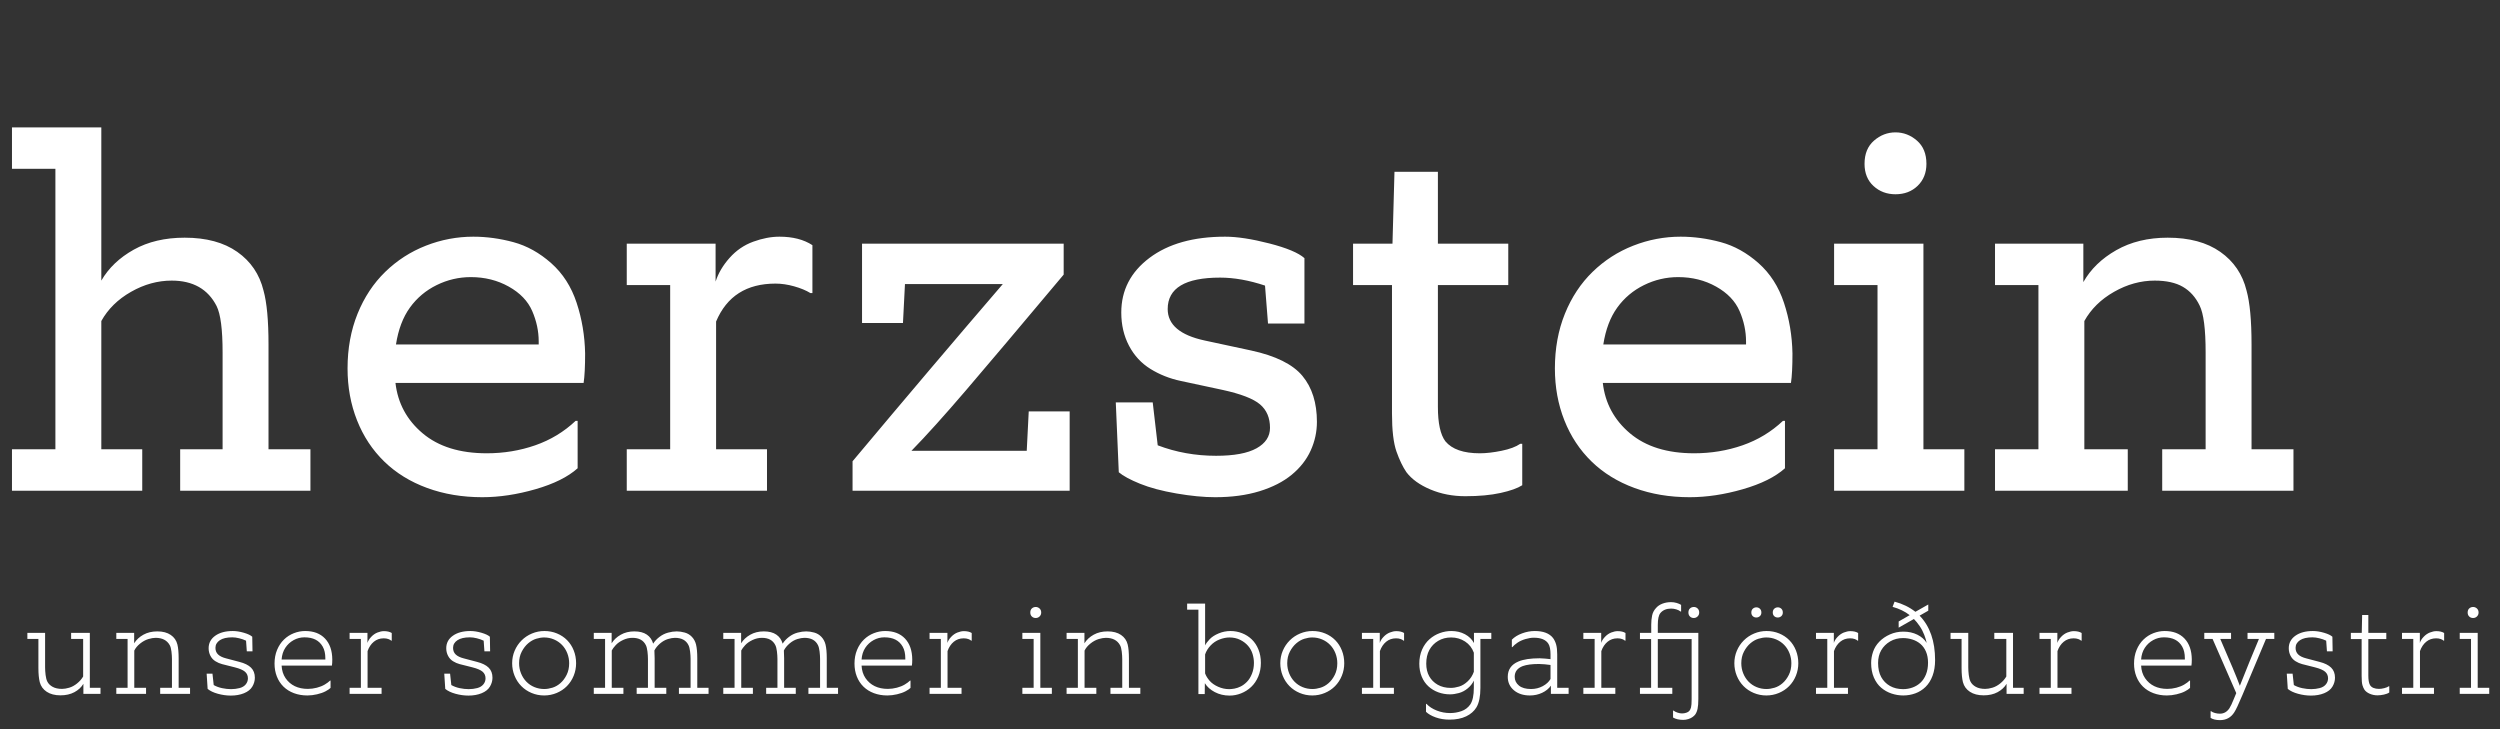 <?xml version="1.0" encoding="utf-8"?>
<svg xmlns="http://www.w3.org/2000/svg" viewBox="-671.116 -189.631 1492.718 435.289">
  <rect x="-671.116" y="-189.631" width="1492.718" height="435.289" fill="#333333" stroke="none"/>
  <path d="M -611.112 224.658 L -621.324 224.658 L -621.324 218.664 Q -623.174 221.772 -626.689 223.659 Q -630.204 225.546 -635.014 225.546 Q -639.972 225.546 -643.191 223.437 Q -646.41 221.328 -647.372 217.702 Q -648.186 214.446 -648.186 209.266 L -648.186 191.876 L -654.772 191.876 L -654.772 188.25 L -644.19 188.25 L -644.19 208.822 Q -644.19 210.894 -643.894 213.373 Q -643.598 215.852 -642.858 217.332 Q -641.896 219.256 -639.676 220.477 Q -637.456 221.698 -634.052 221.698 Q -632.202 221.698 -629.797 220.995 Q -627.392 220.292 -625.098 218.442 Q -622.804 216.592 -621.472 214.298 L -621.472 191.876 L -628.65 191.876 L -628.65 188.25 L -617.476 188.25 L -617.476 221.032 L -611.112 221.032 Z M -583.91 224.658 L -601.67 224.658 L -601.67 221.032 L -594.936 221.032 L -594.936 191.876 L -601.67 191.876 L -601.67 188.25 L -591.014 188.25 L -591.014 194.466 Q -589.016 191.284 -585.464 189.323 Q -581.912 187.362 -577.176 187.362 Q -572.292 187.362 -569.184 189.471 Q -566.076 191.58 -565.188 195.206 Q -564.448 198.24 -564.448 203.494 L -564.448 221.032 L -557.64 221.032 L -557.64 224.658 L -575.474 224.658 L -575.474 221.032 L -568.444 221.032 L -568.444 203.938 Q -568.444 201.866 -568.74 199.387 Q -569.036 196.908 -569.776 195.576 Q -572.218 191.21 -578.212 191.21 Q -580.062 191.21 -582.541 191.95 Q -585.02 192.69 -587.425 194.614 Q -589.83 196.538 -590.94 198.832 L -590.94 221.032 L -583.91 221.032 Z M -547.139 221.698 L -547.731 212.596 L -544.253 212.596 L -543.513 219.404 Q -541.293 220.662 -538.518 221.254 Q -535.743 221.846 -533.153 221.846 Q -530.489 221.846 -528.084 221.217 Q -525.679 220.588 -524.384 218.997 Q -523.089 217.406 -523.089 215.408 Q -523.089 212.966 -524.828 211.449 Q -526.567 209.932 -530.933 208.822 L -538.555 206.898 Q -540.553 206.38 -542.477 205.196 Q -544.401 204.012 -545.474 201.94 Q -546.547 199.868 -546.547 197.426 Q -546.547 192.764 -542.588 189.952 Q -538.629 187.14 -532.117 187.14 Q -529.083 187.14 -525.531 188.176 Q -521.979 189.212 -520.499 190.544 L -520.351 199.276 L -523.755 199.276 L -524.199 192.912 Q -526.049 192.024 -528.306 191.469 Q -530.563 190.914 -532.413 190.914 Q -537.297 190.914 -539.887 192.653 Q -542.477 194.392 -542.477 197.204 Q -542.477 199.646 -540.886 201.163 Q -539.295 202.68 -536.039 203.494 L -528.195 205.566 Q -523.533 206.75 -521.239 209.007 Q -518.945 211.264 -518.945 215.038 Q -518.945 217.776 -520.462 220.329 Q -521.979 222.882 -525.42 224.288 Q -528.861 225.694 -533.301 225.694 Q -537.075 225.694 -540.997 224.621 Q -544.919 223.548 -547.139 221.698 Z M -473.747 221.106 Q -474.709 222.068 -476.744 223.141 Q -478.779 224.214 -481.776 224.917 Q -484.773 225.62 -487.585 225.62 Q -491.951 225.62 -495.614 224.251 Q -499.277 222.882 -501.867 220.329 Q -504.457 217.776 -505.826 214.261 Q -507.195 210.746 -507.195 206.602 Q -507.195 202.088 -505.678 198.425 Q -504.161 194.762 -501.571 192.246 Q -498.981 189.73 -495.651 188.435 Q -492.321 187.14 -488.917 187.14 Q -481.295 187.14 -477.04 191.654 Q -472.785 196.168 -472.711 204.086 Q -472.711 206.454 -472.933 207.786 L -502.977 207.786 Q -502.755 212.152 -500.609 215.297 Q -498.463 218.442 -495.096 220.07 Q -491.729 221.698 -487.289 221.698 Q -484.625 221.698 -481.924 220.995 Q -479.223 220.292 -477.225 219.108 Q -475.227 217.924 -474.043 216.74 L -473.747 216.74 Z M -476.855 204.16 L -476.855 203.42 Q -476.855 199.202 -478.446 196.427 Q -480.037 193.652 -482.738 192.283 Q -485.439 190.914 -489.361 190.914 Q -492.765 190.914 -495.799 192.579 Q -498.833 194.244 -500.757 197.167 Q -502.681 200.09 -502.977 204.16 Z M -443.279 224.658 L -462.371 224.658 L -462.371 221.032 L -455.637 221.032 L -455.637 191.876 L -462.371 191.876 L -462.371 188.25 L -451.715 188.25 L -451.715 194.244 Q -451.197 192.468 -449.495 190.655 Q -447.793 188.842 -445.721 188.028 Q -443.649 187.214 -441.873 187.214 Q -438.987 187.214 -437.211 188.324 L -437.211 192.912 L -437.507 192.912 Q -438.025 192.394 -439.209 191.95 Q -440.393 191.506 -442.021 191.506 Q -445.425 191.506 -447.904 193.541 Q -450.383 195.576 -451.641 199.128 L -451.641 221.032 L -443.279 221.032 Z M -405.261 221.698 L -405.853 212.596 L -402.375 212.596 L -401.635 219.404 Q -399.415 220.662 -396.64 221.254 Q -393.865 221.846 -391.275 221.846 Q -388.611 221.846 -386.206 221.217 Q -383.801 220.588 -382.506 218.997 Q -381.211 217.406 -381.211 215.408 Q -381.211 212.966 -382.95 211.449 Q -384.689 209.932 -389.055 208.822 L -396.677 206.898 Q -398.675 206.38 -400.599 205.196 Q -402.523 204.012 -403.596 201.94 Q -404.669 199.868 -404.669 197.426 Q -404.669 192.764 -400.71 189.952 Q -396.751 187.14 -390.239 187.14 Q -387.205 187.14 -383.653 188.176 Q -380.101 189.212 -378.621 190.544 L -378.473 199.276 L -381.877 199.276 L -382.321 192.912 Q -384.171 192.024 -386.428 191.469 Q -388.685 190.914 -390.535 190.914 Q -395.419 190.914 -398.009 192.653 Q -400.599 194.392 -400.599 197.204 Q -400.599 199.646 -399.008 201.163 Q -397.417 202.68 -394.161 203.494 L -386.317 205.566 Q -381.655 206.75 -379.361 209.007 Q -377.067 211.264 -377.067 215.038 Q -377.067 217.776 -378.584 220.329 Q -380.101 222.882 -383.542 224.288 Q -386.983 225.694 -391.423 225.694 Q -395.197 225.694 -399.119 224.621 Q -403.041 223.548 -405.261 221.698 Z M -327.133 206.38 Q -327.133 210.302 -328.576 213.854 Q -330.019 217.406 -332.609 220.033 Q -335.199 222.66 -338.751 224.14 Q -342.303 225.62 -346.225 225.62 Q -350.147 225.62 -353.699 224.14 Q -357.251 222.66 -359.841 220.033 Q -362.431 217.406 -363.874 213.854 Q -365.317 210.302 -365.317 206.38 Q -365.317 202.458 -363.837 198.943 Q -362.357 195.428 -359.693 192.764 Q -357.029 190.1 -353.477 188.62 Q -349.925 187.14 -346.077 187.14 Q -342.081 187.14 -338.566 188.583 Q -335.051 190.026 -332.498 192.616 Q -329.945 195.206 -328.539 198.758 Q -327.133 202.31 -327.133 206.38 Z M -331.277 206.38 Q -331.277 203.272 -332.387 200.423 Q -333.497 197.574 -335.532 195.465 Q -337.567 193.356 -340.342 192.172 Q -343.117 190.988 -346.225 190.988 Q -348.445 190.988 -350.961 191.765 Q -353.477 192.542 -355.734 194.466 Q -357.991 196.39 -359.582 199.424 Q -361.173 202.458 -361.173 206.38 Q -361.173 209.562 -360.026 212.411 Q -358.879 215.26 -356.844 217.369 Q -354.809 219.478 -352.034 220.625 Q -349.259 221.772 -346.151 221.772 Q -343.857 221.772 -341.304 220.995 Q -338.751 220.218 -336.531 218.294 Q -334.311 216.37 -332.794 213.336 Q -331.277 210.302 -331.277 206.38 Z M -298.885 224.658 L -316.571 224.658 L -316.571 221.032 L -309.837 221.032 L -309.837 191.876 L -316.571 191.876 L -316.571 188.25 L -305.915 188.25 L -305.915 194.466 Q -303.991 191.358 -300.476 189.36 Q -296.961 187.362 -292.373 187.362 Q -287.711 187.362 -284.899 189.286 Q -282.087 191.21 -281.125 194.688 Q -279.719 192.468 -277.351 190.655 Q -274.983 188.842 -272.208 188.102 Q -269.433 187.362 -267.065 187.362 Q -264.771 187.362 -262.255 188.065 Q -259.739 188.768 -257.963 190.655 Q -256.187 192.542 -255.521 195.206 Q -254.781 198.24 -254.781 203.346 L -254.781 221.032 L -248.047 221.032 L -248.047 224.658 L -265.733 224.658 L -265.733 221.032 L -258.777 221.032 L -258.777 203.79 Q -258.777 201.792 -259.073 199.35 Q -259.369 196.908 -260.035 195.576 Q -262.181 191.21 -268.101 191.21 Q -269.951 191.21 -272.356 191.95 Q -274.761 192.69 -276.981 194.577 Q -279.201 196.464 -280.385 198.758 L -280.237 203.42 L -280.237 221.032 L -273.281 221.032 L -273.281 224.658 L -290.967 224.658 L -290.967 221.032 L -284.233 221.032 L -284.233 203.79 Q -284.233 201.792 -284.529 199.35 Q -284.825 196.908 -285.491 195.576 Q -287.637 191.21 -293.483 191.21 Q -296.369 191.21 -299.107 192.505 Q -301.845 193.8 -303.473 195.576 Q -305.101 197.352 -305.841 198.758 L -305.841 221.032 L -298.885 221.032 Z M -221.571 224.658 L -239.257 224.658 L -239.257 221.032 L -232.523 221.032 L -232.523 191.876 L -239.257 191.876 L -239.257 188.25 L -228.601 188.25 L -228.601 194.466 Q -226.677 191.358 -223.162 189.36 Q -219.647 187.362 -215.059 187.362 Q -210.397 187.362 -207.585 189.286 Q -204.773 191.21 -203.811 194.688 Q -202.405 192.468 -200.037 190.655 Q -197.669 188.842 -194.894 188.102 Q -192.119 187.362 -189.751 187.362 Q -187.457 187.362 -184.941 188.065 Q -182.425 188.768 -180.649 190.655 Q -178.873 192.542 -178.207 195.206 Q -177.467 198.24 -177.467 203.346 L -177.467 221.032 L -170.733 221.032 L -170.733 224.658 L -188.419 224.658 L -188.419 221.032 L -181.463 221.032 L -181.463 203.79 Q -181.463 201.792 -181.759 199.35 Q -182.055 196.908 -182.721 195.576 Q -184.867 191.21 -190.787 191.21 Q -192.637 191.21 -195.042 191.95 Q -197.447 192.69 -199.667 194.577 Q -201.887 196.464 -203.071 198.758 L -202.923 203.42 L -202.923 221.032 L -195.967 221.032 L -195.967 224.658 L -213.653 224.658 L -213.653 221.032 L -206.919 221.032 L -206.919 203.79 Q -206.919 201.792 -207.215 199.35 Q -207.511 196.908 -208.177 195.576 Q -210.323 191.21 -216.169 191.21 Q -219.055 191.21 -221.793 192.505 Q -224.531 193.8 -226.159 195.576 Q -227.787 197.352 -228.527 198.758 L -228.527 221.032 L -221.571 221.032 Z M -127.459 221.106 Q -128.421 222.068 -130.456 223.141 Q -132.491 224.214 -135.488 224.917 Q -138.485 225.62 -141.297 225.62 Q -145.663 225.62 -149.326 224.251 Q -152.989 222.882 -155.579 220.329 Q -158.169 217.776 -159.538 214.261 Q -160.907 210.746 -160.907 206.602 Q -160.907 202.088 -159.39 198.425 Q -157.873 194.762 -155.283 192.246 Q -152.693 189.73 -149.363 188.435 Q -146.033 187.14 -142.629 187.14 Q -135.007 187.14 -130.752 191.654 Q -126.497 196.168 -126.423 204.086 Q -126.423 206.454 -126.645 207.786 L -156.689 207.786 Q -156.467 212.152 -154.321 215.297 Q -152.175 218.442 -148.808 220.07 Q -145.441 221.698 -141.001 221.698 Q -138.337 221.698 -135.636 220.995 Q -132.935 220.292 -130.937 219.108 Q -128.939 217.924 -127.755 216.74 L -127.459 216.74 Z M -130.567 204.16 L -130.567 203.42 Q -130.567 199.202 -132.158 196.427 Q -133.749 193.652 -136.45 192.283 Q -139.151 190.914 -143.073 190.914 Q -146.477 190.914 -149.511 192.579 Q -152.545 194.244 -154.469 197.167 Q -156.393 200.09 -156.689 204.16 Z M -96.991 224.658 L -116.083 224.658 L -116.083 221.032 L -109.349 221.032 L -109.349 191.876 L -116.083 191.876 L -116.083 188.25 L -105.427 188.25 L -105.427 194.244 Q -104.909 192.468 -103.207 190.655 Q -101.505 188.842 -99.433 188.028 Q -97.361 187.214 -95.585 187.214 Q -92.699 187.214 -90.923 188.324 L -90.923 192.912 L -91.219 192.912 Q -91.737 192.394 -92.921 191.95 Q -94.105 191.506 -95.733 191.506 Q -99.137 191.506 -101.616 193.541 Q -104.095 195.576 -105.353 199.128 L -105.353 221.032 L -96.991 221.032 Z M -43.064 224.658 L -60.676 224.658 L -60.676 221.032 L -53.942 221.032 L -53.942 191.876 L -60.676 191.876 L -60.676 188.25 L -49.946 188.25 L -49.946 221.032 L -43.064 221.032 Z M -49.428 176.114 Q -49.428 177.52 -50.39 178.445 Q -51.352 179.37 -52.684 179.37 Q -54.09 179.37 -55.015 178.482 Q -55.94 177.594 -55.94 176.114 Q -55.94 174.486 -54.978 173.635 Q -54.016 172.784 -52.684 172.784 Q -51.426 172.784 -50.427 173.672 Q -49.428 174.56 -49.428 176.114 Z M -16.509 224.658 L -34.269 224.658 L -34.269 221.032 L -27.535 221.032 L -27.535 191.876 L -34.269 191.876 L -34.269 188.25 L -23.613 188.25 L -23.613 194.466 Q -21.615 191.284 -18.063 189.323 Q -14.511 187.362 -9.775 187.362 Q -4.891 187.362 -1.783 189.471 Q 1.325 191.58 2.213 195.206 Q 2.953 198.24 2.953 203.494 L 2.953 221.032 L 9.761 221.032 L 9.761 224.658 L -8.073 224.658 L -8.073 221.032 L -1.043 221.032 L -1.043 203.938 Q -1.043 201.866 -1.339 199.387 Q -1.635 196.908 -2.375 195.576 Q -4.817 191.21 -10.811 191.21 Q -12.661 191.21 -15.14 191.95 Q -17.619 192.69 -20.024 194.614 Q -22.429 196.538 -23.539 198.832 L -23.539 221.032 L -16.509 221.032 Z M 48.214 224.806 L 44.44 224.806 L 44.44 174.412 L 37.706 174.412 L 37.706 170.786 L 48.436 170.786 L 48.436 195.724 Q 49.25 194.022 51.211 191.987 Q 53.172 189.952 56.576 188.546 Q 59.98 187.14 63.606 187.14 Q 67.158 187.14 70.488 188.435 Q 73.818 189.73 76.334 192.172 Q 78.85 194.614 80.293 198.203 Q 81.736 201.792 81.736 206.158 Q 81.736 210.598 80.182 214.298 Q 78.628 217.998 75.964 220.514 Q 73.3 223.03 69.933 224.362 Q 66.566 225.694 63.088 225.694 Q 58.204 225.694 54.245 223.622 Q 50.286 221.55 48.288 218.294 Z M 48.436 212.448 Q 49.25 214.668 51.1 216.814 Q 52.95 218.96 56.169 220.403 Q 59.388 221.846 62.792 221.846 Q 64.198 221.846 66.011 221.513 Q 67.824 221.18 69.748 220.218 Q 71.672 219.256 73.448 217.443 Q 75.224 215.63 76.408 212.67 Q 77.592 209.71 77.592 206.158 Q 77.592 203.568 76.778 200.867 Q 75.964 198.166 74.077 195.983 Q 72.19 193.8 69.341 192.394 Q 66.492 190.988 63.014 190.988 Q 60.202 190.988 57.094 192.172 Q 53.986 193.356 51.692 195.798 Q 49.398 198.24 48.436 201.126 Z M 131.516 206.38 Q 131.516 210.302 130.073 213.854 Q 128.63 217.406 126.04 220.033 Q 123.45 222.66 119.898 224.14 Q 116.346 225.62 112.424 225.62 Q 108.502 225.62 104.95 224.14 Q 101.398 222.66 98.808 220.033 Q 96.218 217.406 94.775 213.854 Q 93.332 210.302 93.332 206.38 Q 93.332 202.458 94.812 198.943 Q 96.292 195.428 98.956 192.764 Q 101.62 190.1 105.172 188.62 Q 108.724 187.14 112.572 187.14 Q 116.568 187.14 120.083 188.583 Q 123.598 190.026 126.151 192.616 Q 128.704 195.206 130.11 198.758 Q 131.516 202.31 131.516 206.38 Z M 127.372 206.38 Q 127.372 203.272 126.262 200.423 Q 125.152 197.574 123.117 195.465 Q 121.082 193.356 118.307 192.172 Q 115.532 190.988 112.424 190.988 Q 110.204 190.988 107.688 191.765 Q 105.172 192.542 102.915 194.466 Q 100.658 196.39 99.067 199.424 Q 97.476 202.458 97.476 206.38 Q 97.476 209.562 98.623 212.411 Q 99.77 215.26 101.805 217.369 Q 103.84 219.478 106.615 220.625 Q 109.39 221.772 112.498 221.772 Q 114.792 221.772 117.345 220.995 Q 119.898 220.218 122.118 218.294 Q 124.338 216.37 125.855 213.336 Q 127.372 210.302 127.372 206.38 Z M 161.17 224.658 L 142.078 224.658 L 142.078 221.032 L 148.812 221.032 L 148.812 191.876 L 142.078 191.876 L 142.078 188.25 L 152.734 188.25 L 152.734 194.244 Q 153.252 192.468 154.954 190.655 Q 156.656 188.842 158.728 188.028 Q 160.8 187.214 162.576 187.214 Q 165.462 187.214 167.238 188.324 L 167.238 192.912 L 166.942 192.912 Q 166.424 192.394 165.24 191.95 Q 164.056 191.506 162.428 191.506 Q 159.024 191.506 156.545 193.541 Q 154.066 195.576 152.808 199.128 L 152.808 221.032 L 161.17 221.032 Z M 180.33 235.388 L 180.33 230.652 L 180.626 230.652 Q 182.994 233.168 186.805 234.648 Q 190.616 236.128 194.686 236.128 Q 198.238 236.128 201.494 234.981 Q 204.75 233.834 206.748 231.022 Q 208.894 227.84 208.894 221.032 L 208.894 216.74 Q 207.71 219.33 205.268 221.365 Q 202.826 223.4 199.977 224.177 Q 197.128 224.954 194.686 224.954 Q 190.986 224.954 187.656 223.733 Q 184.326 222.512 181.773 220.181 Q 179.22 217.85 177.777 214.372 Q 176.334 210.894 176.334 206.676 Q 176.334 201.94 177.999 198.203 Q 179.664 194.466 182.439 192.024 Q 185.214 189.582 188.618 188.361 Q 192.022 187.14 195.426 187.14 Q 200.014 187.14 203.603 189.064 Q 207.192 190.988 208.968 194.318 L 208.968 188.25 L 219.328 188.25 L 219.328 191.876 L 212.816 191.876 L 212.816 221.106 Q 212.816 228.728 210.448 232.724 Q 208.376 236.128 204.306 238.089 Q 200.236 240.05 194.39 240.05 Q 189.876 240.05 186.139 238.718 Q 182.402 237.386 180.33 235.388 Z M 208.894 211.486 L 208.894 200.09 Q 207.34 195.798 203.64 193.393 Q 199.94 190.988 195.352 190.988 Q 190.986 190.988 187.582 193.023 Q 184.178 195.058 182.328 198.462 Q 180.478 201.866 180.478 206.602 Q 180.478 210.968 182.254 214.15 Q 184.03 217.332 187.323 219.219 Q 190.616 221.106 195.13 221.106 Q 197.424 221.106 200.125 220.292 Q 202.826 219.478 205.268 217.147 Q 207.71 214.816 208.894 211.486 Z M 265.482 224.658 L 254.9 224.658 L 254.9 219.774 Q 253.05 222.438 249.683 224.029 Q 246.316 225.62 242.394 225.62 Q 236.474 225.62 232.811 222.512 Q 229.148 219.404 229.148 214.52 Q 229.148 208.008 235.512 205.344 Q 240.026 203.42 248.166 203.42 Q 249.128 203.42 251.422 203.605 Q 253.716 203.79 254.678 203.938 L 254.678 201.126 Q 254.678 196.76 253.42 194.762 Q 251.126 191.136 244.688 191.136 Q 242.468 191.136 239.693 191.95 Q 236.918 192.764 234.92 194.133 Q 232.922 195.502 231.886 196.76 L 231.59 196.76 L 231.59 192.32 Q 233.884 189.952 237.695 188.546 Q 241.506 187.14 245.28 187.14 Q 252.902 187.14 256.158 191.284 Q 257.416 192.986 258.045 195.243 Q 258.674 197.5 258.674 201.126 L 258.674 221.032 L 265.482 221.032 Z M 254.678 215.778 L 254.678 207.416 Q 253.494 207.194 251.2 207.009 Q 248.906 206.824 247.796 206.824 Q 241.58 206.824 238.102 208.082 Q 233.292 209.932 233.292 214.446 Q 233.292 217.628 235.808 219.7 Q 238.324 221.772 243.06 221.772 Q 246.834 221.772 250.016 220.07 Q 253.198 218.368 254.678 215.778 Z M 293.376 224.658 L 274.284 224.658 L 274.284 221.032 L 281.018 221.032 L 281.018 191.876 L 274.284 191.876 L 274.284 188.25 L 284.94 188.25 L 284.94 194.244 Q 285.458 192.468 287.16 190.655 Q 288.862 188.842 290.934 188.028 Q 293.006 187.214 294.782 187.214 Q 297.668 187.214 299.444 188.324 L 299.444 192.912 L 299.148 192.912 Q 298.63 192.394 297.446 191.95 Q 296.262 191.506 294.634 191.506 Q 291.23 191.506 288.751 193.541 Q 286.272 195.576 285.014 199.128 L 285.014 221.032 L 293.376 221.032 Z M 327.396 224.658 L 308.082 224.658 L 308.082 221.032 L 314.742 221.032 L 314.742 191.95 L 308.082 191.95 L 308.082 188.25 L 314.816 188.25 L 314.816 183.366 Q 314.816 180.48 315.334 177.927 Q 315.852 175.374 317.702 173.376 Q 319.182 171.674 321.55 170.786 Q 323.918 169.898 326.656 169.898 Q 328.358 169.898 329.986 170.379 Q 331.614 170.86 332.65 171.526 L 332.65 175.522 L 332.354 175.522 Q 331.392 174.708 329.801 174.227 Q 328.21 173.746 326.73 173.746 Q 322.512 173.746 320.292 176.41 Q 318.738 178.26 318.738 183.514 L 318.738 188.25 L 342.936 188.25 L 342.936 227.692 Q 342.936 231.392 342.492 233.538 Q 342.048 235.684 341.012 237.09 Q 340.494 237.756 339.495 238.496 Q 338.496 239.236 336.979 239.717 Q 335.462 240.198 333.908 240.198 Q 330.208 240.198 327.84 238.792 L 327.84 234.648 L 328.136 234.648 Q 329.024 235.388 330.504 235.869 Q 331.984 236.35 333.168 236.35 Q 334.5 236.35 335.721 235.943 Q 336.942 235.536 337.534 234.87 Q 338.2 234.13 338.57 232.761 Q 338.94 231.392 338.94 227.766 L 338.94 191.95 L 318.738 191.95 L 318.738 221.032 L 327.396 221.032 Z M 343.454 176.114 Q 343.454 177.52 342.492 178.445 Q 341.53 179.37 340.198 179.37 Q 338.866 179.37 337.941 178.482 Q 337.016 177.594 337.016 176.114 Q 337.016 174.486 337.978 173.635 Q 338.94 172.784 340.272 172.784 Q 341.53 172.784 342.492 173.672 Q 343.454 174.56 343.454 176.114 Z M 402.63 206.38 Q 402.63 210.302 401.187 213.854 Q 399.744 217.406 397.154 220.033 Q 394.564 222.66 391.012 224.14 Q 387.46 225.62 383.538 225.62 Q 379.616 225.62 376.064 224.14 Q 372.512 222.66 369.922 220.033 Q 367.332 217.406 365.889 213.854 Q 364.446 210.302 364.446 206.38 Q 364.446 202.458 365.926 198.943 Q 367.406 195.428 370.07 192.764 Q 372.734 190.1 376.286 188.62 Q 379.838 187.14 383.686 187.14 Q 387.682 187.14 391.197 188.583 Q 394.712 190.026 397.265 192.616 Q 399.818 195.206 401.224 198.758 Q 402.63 202.31 402.63 206.38 Z M 398.486 206.38 Q 398.486 203.272 397.376 200.423 Q 396.266 197.574 394.231 195.465 Q 392.196 193.356 389.421 192.172 Q 386.646 190.988 383.538 190.988 Q 381.318 190.988 378.802 191.765 Q 376.286 192.542 374.029 194.466 Q 371.772 196.39 370.181 199.424 Q 368.59 202.458 368.59 206.38 Q 368.59 209.562 369.737 212.411 Q 370.884 215.26 372.919 217.369 Q 374.954 219.478 377.729 220.625 Q 380.504 221.772 383.612 221.772 Q 385.906 221.772 388.459 220.995 Q 391.012 220.218 393.232 218.294 Q 395.452 216.37 396.969 213.336 Q 398.486 210.302 398.486 206.38 Z M 380.578 176.114 Q 380.578 177.446 379.69 178.26 Q 378.802 179.074 377.544 179.074 Q 376.286 179.074 375.435 178.26 Q 374.584 177.446 374.584 176.114 Q 374.584 174.634 375.472 173.82 Q 376.36 173.006 377.618 173.006 Q 378.802 173.006 379.69 173.82 Q 380.578 174.634 380.578 176.114 Z M 393.38 176.114 Q 393.38 177.446 392.492 178.26 Q 391.604 179.074 390.346 179.074 Q 389.088 179.074 388.237 178.26 Q 387.386 177.446 387.386 176.114 Q 387.386 174.634 388.274 173.82 Q 389.162 173.006 390.42 173.006 Q 391.604 173.006 392.492 173.82 Q 393.38 174.634 393.38 176.114 Z M 432.285 224.658 L 413.193 224.658 L 413.193 221.032 L 419.927 221.032 L 419.927 191.876 L 413.193 191.876 L 413.193 188.25 L 423.849 188.25 L 423.849 194.244 Q 424.367 192.468 426.069 190.655 Q 427.771 188.842 429.843 188.028 Q 431.915 187.214 433.691 187.214 Q 436.577 187.214 438.353 188.324 L 438.353 192.912 L 438.057 192.912 Q 437.539 192.394 436.355 191.95 Q 435.171 191.506 433.543 191.506 Q 430.139 191.506 427.66 193.541 Q 425.181 195.576 423.923 199.128 L 423.923 221.032 L 432.285 221.032 Z M 480.234 175.004 L 475.054 177.964 Q 484.304 187.51 484.304 204.53 Q 484.304 209.784 482.787 213.854 Q 481.27 217.924 478.606 220.514 Q 475.942 223.104 472.501 224.362 Q 469.06 225.62 465.286 225.62 Q 461.734 225.62 458.293 224.473 Q 454.852 223.326 452.114 220.995 Q 449.376 218.664 447.748 214.89 Q 446.12 211.116 446.12 206.232 Q 446.12 202.902 447.267 199.535 Q 448.414 196.168 451.004 193.504 Q 453.594 190.84 457.331 189.175 Q 461.068 187.51 465.36 187.51 Q 470.022 187.51 473.685 189.323 Q 477.348 191.136 479.272 194.244 Q 478.902 192.246 477.829 189.434 Q 476.756 186.622 475.054 184.143 Q 473.352 181.664 471.65 179.962 L 462.548 185.142 L 462.548 181.442 L 469.134 177.668 Q 467.062 176.04 464.472 174.782 Q 461.882 173.524 458.922 172.71 L 460.106 169.602 Q 467.284 171.526 472.538 175.67 L 480.234 171.304 Z M 480.086 206.084 Q 480.086 202.31 478.865 199.461 Q 477.644 196.612 475.535 194.836 Q 473.426 193.06 470.725 192.209 Q 468.024 191.358 465.138 191.358 Q 460.846 191.358 457.442 193.356 Q 454.038 195.354 452.151 198.61 Q 450.264 201.866 450.264 206.232 Q 450.264 211.19 452.114 214.594 Q 453.964 217.998 457.331 219.922 Q 460.698 221.846 465.212 221.846 Q 468.098 221.846 470.799 220.884 Q 473.5 219.922 475.572 217.998 Q 477.644 216.074 478.865 213.04 Q 480.086 210.006 480.086 206.084 Z M 537.191 224.658 L 526.979 224.658 L 526.979 218.664 Q 525.129 221.772 521.614 223.659 Q 518.099 225.546 513.289 225.546 Q 508.331 225.546 505.112 223.437 Q 501.893 221.328 500.931 217.702 Q 500.117 214.446 500.117 209.266 L 500.117 191.876 L 493.531 191.876 L 493.531 188.25 L 504.113 188.25 L 504.113 208.822 Q 504.113 210.894 504.409 213.373 Q 504.705 215.852 505.445 217.332 Q 506.407 219.256 508.627 220.477 Q 510.847 221.698 514.251 221.698 Q 516.101 221.698 518.506 220.995 Q 520.911 220.292 523.205 218.442 Q 525.499 216.592 526.831 214.298 L 526.831 191.876 L 519.653 191.876 L 519.653 188.25 L 530.827 188.25 L 530.827 221.032 L 537.191 221.032 Z M 565.74 224.658 L 546.648 224.658 L 546.648 221.032 L 553.382 221.032 L 553.382 191.876 L 546.648 191.876 L 546.648 188.25 L 557.304 188.25 L 557.304 194.244 Q 557.822 192.468 559.524 190.655 Q 561.226 188.842 563.298 188.028 Q 565.37 187.214 567.146 187.214 Q 570.032 187.214 571.808 188.324 L 571.808 192.912 L 571.512 192.912 Q 570.994 192.394 569.81 191.95 Q 568.626 191.506 566.998 191.506 Q 563.594 191.506 561.115 193.541 Q 558.636 195.576 557.378 199.128 L 557.378 221.032 L 565.74 221.032 Z M 636.54 221.106 Q 635.578 222.068 633.543 223.141 Q 631.508 224.214 628.511 224.917 Q 625.514 225.62 622.702 225.62 Q 618.336 225.62 614.673 224.251 Q 611.01 222.882 608.42 220.329 Q 605.83 217.776 604.461 214.261 Q 603.092 210.746 603.092 206.602 Q 603.092 202.088 604.609 198.425 Q 606.126 194.762 608.716 192.246 Q 611.306 189.73 614.636 188.435 Q 617.966 187.14 621.37 187.14 Q 628.992 187.14 633.247 191.654 Q 637.502 196.168 637.576 204.086 Q 637.576 206.454 637.354 207.786 L 607.31 207.786 Q 607.532 212.152 609.678 215.297 Q 611.824 218.442 615.191 220.07 Q 618.558 221.698 622.998 221.698 Q 625.662 221.698 628.363 220.995 Q 631.064 220.292 633.062 219.108 Q 635.06 217.924 636.244 216.74 L 636.54 216.74 Z M 633.432 204.16 L 633.432 203.42 Q 633.432 199.202 631.841 196.427 Q 630.25 193.652 627.549 192.283 Q 624.848 190.914 620.926 190.914 Q 617.522 190.914 614.488 192.579 Q 611.454 194.244 609.53 197.167 Q 607.606 200.09 607.31 204.16 Z M 648.805 239.014 L 648.805 235.018 L 649.101 235.018 Q 649.915 235.684 651.395 236.091 Q 652.875 236.498 654.355 236.498 Q 657.907 236.498 660.053 233.242 Q 661.089 231.688 662.717 227.618 L 664.123 224.214 L 649.989 191.876 L 645.031 191.876 L 645.031 188.25 L 661.015 188.25 L 661.015 191.876 L 654.577 191.876 Q 663.531 212.374 666.269 219.848 Q 672.263 204.678 677.665 191.876 L 670.857 191.876 L 670.857 188.25 L 686.841 188.25 L 686.841 191.876 L 681.883 191.876 L 667.823 225.324 Q 664.345 233.612 662.939 235.684 Q 659.979 240.346 654.429 240.346 Q 650.877 240.346 648.805 239.014 Z M 694.884 221.698 L 694.292 212.596 L 697.77 212.596 L 698.51 219.404 Q 700.73 220.662 703.505 221.254 Q 706.28 221.846 708.87 221.846 Q 711.534 221.846 713.939 221.217 Q 716.344 220.588 717.639 218.997 Q 718.934 217.406 718.934 215.408 Q 718.934 212.966 717.195 211.449 Q 715.456 209.932 711.09 208.822 L 703.468 206.898 Q 701.47 206.38 699.546 205.196 Q 697.622 204.012 696.549 201.94 Q 695.476 199.868 695.476 197.426 Q 695.476 192.764 699.435 189.952 Q 703.394 187.14 709.906 187.14 Q 712.94 187.14 716.492 188.176 Q 720.044 189.212 721.524 190.544 L 721.672 199.276 L 718.268 199.276 L 717.824 192.912 Q 715.974 192.024 713.717 191.469 Q 711.46 190.914 709.61 190.914 Q 704.726 190.914 702.136 192.653 Q 699.546 194.392 699.546 197.204 Q 699.546 199.646 701.137 201.163 Q 702.728 202.68 705.984 203.494 L 713.828 205.566 Q 718.49 206.75 720.784 209.007 Q 723.078 211.264 723.078 215.038 Q 723.078 217.776 721.561 220.329 Q 720.044 222.882 716.603 224.288 Q 713.162 225.694 708.722 225.694 Q 704.948 225.694 701.026 224.621 Q 697.104 223.548 694.884 221.698 Z M 755.49 223.844 Q 754.306 224.658 752.271 225.102 Q 750.236 225.546 748.46 225.546 Q 746.018 225.546 743.872 224.621 Q 741.726 223.696 740.69 222.216 Q 739.95 221.106 739.469 219.478 Q 738.988 217.85 738.988 213.928 L 738.988 191.95 L 732.55 191.95 L 732.55 188.25 L 739.062 188.25 L 739.284 177.594 L 742.984 177.594 L 742.984 188.25 L 753.714 188.25 L 753.714 191.95 L 742.984 191.95 L 742.984 213.78 Q 742.984 217.554 743.946 219.33 Q 744.612 220.514 746.018 221.106 Q 747.424 221.698 749.348 221.698 Q 750.754 221.698 752.493 221.254 Q 754.232 220.81 755.194 220.144 L 755.49 220.144 Z M 782.182 224.658 L 763.09 224.658 L 763.09 221.032 L 769.824 221.032 L 769.824 191.876 L 763.09 191.876 L 763.09 188.25 L 773.746 188.25 L 773.746 194.244 Q 774.264 192.468 775.966 190.655 Q 777.668 188.842 779.74 188.028 Q 781.812 187.214 783.588 187.214 Q 786.474 187.214 788.25 188.324 L 788.25 192.912 L 787.954 192.912 Q 787.436 192.394 786.252 191.95 Q 785.068 191.506 783.44 191.506 Q 780.036 191.506 777.557 193.541 Q 775.078 195.576 773.82 199.128 L 773.82 221.032 L 782.182 221.032 Z M 815.171 224.658 L 797.559 224.658 L 797.559 221.032 L 804.293 221.032 L 804.293 191.876 L 797.559 191.876 L 797.559 188.25 L 808.289 188.25 L 808.289 221.032 L 815.171 221.032 Z M 808.807 176.114 Q 808.807 177.52 807.845 178.445 Q 806.883 179.37 805.551 179.37 Q 804.145 179.37 803.22 178.482 Q 802.295 177.594 802.295 176.114 Q 802.295 174.486 803.257 173.635 Q 804.219 172.784 805.551 172.784 Q 806.809 172.784 807.808 173.672 Q 808.807 174.56 808.807 176.114 Z" style="fill: rgb(255, 255, 255);"/>
  <path d="M -586.186 103.372 L -663.964 103.372 L -663.964 78.638 L -638.038 78.638 L -638.038 -88.838 L -663.964 -88.838 L -663.964 -113.572 L -610.622 -113.572 L -610.622 -22.086 Q -604.066 -33.41 -591.252 -40.562 Q -578.438 -47.714 -560.856 -47.714 Q -541.486 -47.714 -529.417 -39.221 Q -517.348 -30.728 -513.772 -16.126 Q -510.792 -5.398 -510.792 16.058 L -510.792 78.638 L -485.76 78.638 L -485.76 103.372 L -563.538 103.372 L -563.538 78.638 L -538.208 78.638 L -538.208 20.826 Q -538.208 0.264 -541.784 -6.888 Q -549.532 -22.086 -568.604 -22.086 Q -581.12 -22.086 -592.891 -15.381 Q -604.662 -8.676 -610.622 2.052 L -610.622 78.638 L -586.186 78.638 Z M -326.219 89.962 Q -334.861 97.71 -351.4 102.478 Q -367.939 107.246 -383.137 107.246 Q -401.017 107.246 -416.066 101.733 Q -431.115 96.22 -441.694 85.939 Q -452.273 75.658 -457.935 61.354 Q -463.597 47.05 -463.597 30.362 Q -463.597 12.482 -457.637 -2.269 Q -451.677 -17.02 -441.098 -27.301 Q -430.519 -37.582 -416.811 -42.946 Q -403.103 -48.31 -388.501 -48.31 Q -376.581 -48.31 -364.512 -45.032 Q -352.443 -41.754 -342.013 -32.516 Q -331.583 -23.278 -326.815 -8.825 Q -322.047 5.628 -321.749 21.422 Q -321.749 33.044 -322.643 39.004 L -434.989 39.004 Q -432.903 57.182 -418.748 69.102 Q -404.593 81.022 -380.455 81.022 Q -365.257 81.022 -351.549 76.254 Q -337.841 71.486 -327.411 61.652 L -326.219 61.652 Z M -349.463 16.058 L -349.463 14.27 Q -349.463 5.032 -353.337 -3.908 Q -357.211 -12.848 -367.343 -18.51 Q -377.475 -24.172 -389.991 -24.172 Q -400.719 -24.172 -410.404 -19.404 Q -420.089 -14.636 -426.347 -5.994 Q -432.605 2.648 -434.691 16.058 Z M -213.152 103.372 L -296.89 103.372 L -296.89 78.638 L -270.964 78.638 L -270.964 -19.404 L -296.89 -19.404 L -296.89 -44.138 L -243.846 -44.138 L -243.846 -21.49 Q -241.462 -28.94 -235.502 -35.645 Q -229.542 -42.35 -221.347 -45.33 Q -213.152 -48.31 -205.702 -48.31 Q -193.782 -48.31 -186.034 -43.244 L -186.034 -14.636 L -187.226 -14.636 Q -191.1 -17.02 -196.911 -18.659 Q -202.722 -20.298 -208.086 -20.298 Q -234.012 -20.298 -243.548 2.35 L -243.548 78.638 L -213.152 78.638 Z M -32.436 103.372 L -162.066 103.372 L -162.066 85.79 Q -114.386 28.872 -72.368 -20 L -130.776 -20 L -131.968 3.244 L -156.404 3.244 L -156.404 -44.138 L -36.012 -44.138 L -36.012 -25.662 Q -74.752 20.528 -94.271 43.325 Q -113.79 66.122 -126.902 79.532 L -58.064 79.532 L -56.872 55.99 L -32.436 55.99 Z M -3.106 92.346 L -4.894 50.626 L 17.158 50.626 L 20.138 76.254 Q 36.528 82.512 55.004 82.512 Q 71.096 82.512 79.142 78.042 Q 87.188 73.572 87.188 65.824 Q 87.188 56.884 81.228 51.818 Q 75.268 46.752 58.878 43.176 L 33.846 37.812 Q 24.012 35.726 15.817 30.66 Q 7.622 25.594 3.003 16.803 Q -1.616 8.012 -1.616 -3.014 Q -1.616 -22.98 15.221 -35.645 Q 32.058 -48.31 60.368 -48.31 Q 71.096 -48.31 86.741 -44.287 Q 102.386 -40.264 107.75 -35.496 L 107.75 3.542 L 85.996 3.542 L 84.208 -19.106 Q 69.904 -23.874 57.388 -23.874 Q 26.098 -23.874 26.098 -5.1 Q 26.098 8.906 48.15 13.674 L 75.864 19.634 Q 97.916 24.402 106.558 34.832 Q 115.2 45.262 115.2 62.248 Q 115.2 71.188 111.475 79.383 Q 107.75 87.578 100.151 93.836 Q 92.552 100.094 80.93 103.67 Q 69.308 107.246 54.408 107.246 Q 44.276 107.246 31.313 105.011 Q 18.35 102.776 9.559 99.2 Q 0.768 95.624 -3.106 92.346 Z M 237.797 100.094 Q 233.625 102.776 224.834 104.713 Q 216.043 106.65 203.825 106.65 Q 192.501 106.65 182.965 102.627 Q 173.429 98.604 168.661 92.346 Q 165.383 87.578 162.701 79.979 Q 160.019 72.38 160.019 57.182 L 160.019 -19.404 L 136.775 -19.404 L 136.775 -44.138 L 160.317 -44.138 L 161.509 -87.05 L 187.435 -87.05 L 187.435 -44.138 L 229.453 -44.138 L 229.453 -19.404 L 187.435 -19.404 L 187.435 53.308 Q 187.435 67.91 191.905 73.87 Q 197.865 81.022 212.467 81.022 Q 218.129 81.022 225.43 79.532 Q 232.731 78.042 236.605 75.36 L 237.797 75.36 Z M 394.669 89.962 Q 386.027 97.71 369.488 102.478 Q 352.949 107.246 337.751 107.246 Q 319.871 107.246 304.822 101.733 Q 289.773 96.22 279.194 85.939 Q 268.615 75.658 262.953 61.354 Q 257.291 47.05 257.291 30.362 Q 257.291 12.482 263.251 -2.269 Q 269.211 -17.02 279.79 -27.301 Q 290.369 -37.582 304.077 -42.946 Q 317.785 -48.31 332.387 -48.31 Q 344.307 -48.31 356.376 -45.032 Q 368.445 -41.754 378.875 -32.516 Q 389.305 -23.278 394.073 -8.825 Q 398.841 5.628 399.139 21.422 Q 399.139 33.044 398.245 39.004 L 285.899 39.004 Q 287.985 57.182 302.14 69.102 Q 316.295 81.022 340.433 81.022 Q 355.631 81.022 369.339 76.254 Q 383.047 71.486 393.477 61.652 L 394.669 61.652 Z M 371.425 16.058 L 371.425 14.27 Q 371.425 5.032 367.551 -3.908 Q 363.677 -12.848 353.545 -18.51 Q 343.413 -24.172 330.897 -24.172 Q 320.169 -24.172 310.484 -19.404 Q 300.799 -14.636 294.541 -5.994 Q 288.283 2.648 286.197 16.058 Z M 501.776 103.372 L 423.998 103.372 L 423.998 78.638 L 449.924 78.638 L 449.924 -19.404 L 423.998 -19.404 L 423.998 -44.138 L 477.34 -44.138 L 477.34 78.638 L 501.776 78.638 Z M 479.128 -91.818 Q 479.128 -83.772 473.913 -78.706 Q 468.698 -73.64 460.652 -73.64 Q 452.904 -73.64 447.54 -78.557 Q 442.176 -83.474 442.176 -91.818 Q 442.176 -100.758 447.838 -105.675 Q 453.5 -110.592 460.652 -110.592 Q 467.804 -110.592 473.466 -105.675 Q 479.128 -100.758 479.128 -91.818 Z M 599.346 103.372 L 520.078 103.372 L 520.078 78.638 L 546.004 78.638 L 546.004 -19.404 L 520.078 -19.404 L 520.078 -44.138 L 572.824 -44.138 L 572.824 -21.192 Q 579.38 -32.814 592.492 -40.264 Q 605.604 -47.714 623.186 -47.714 Q 642.556 -47.714 654.625 -39.221 Q 666.694 -30.728 670.27 -16.126 Q 673.25 -5.398 673.25 16.058 L 673.25 78.638 L 698.282 78.638 L 698.282 103.372 L 619.908 103.372 L 619.908 78.638 L 645.834 78.638 L 645.834 20.826 Q 645.834 -0.034 642.258 -7.186 Q 638.682 -14.636 632.275 -18.361 Q 625.868 -22.086 615.438 -22.086 Q 602.922 -22.086 591.151 -15.381 Q 579.38 -8.676 573.42 2.052 L 573.42 78.638 L 599.346 78.638 Z" style="fill: rgb(255, 255, 255);"/>
</svg>
